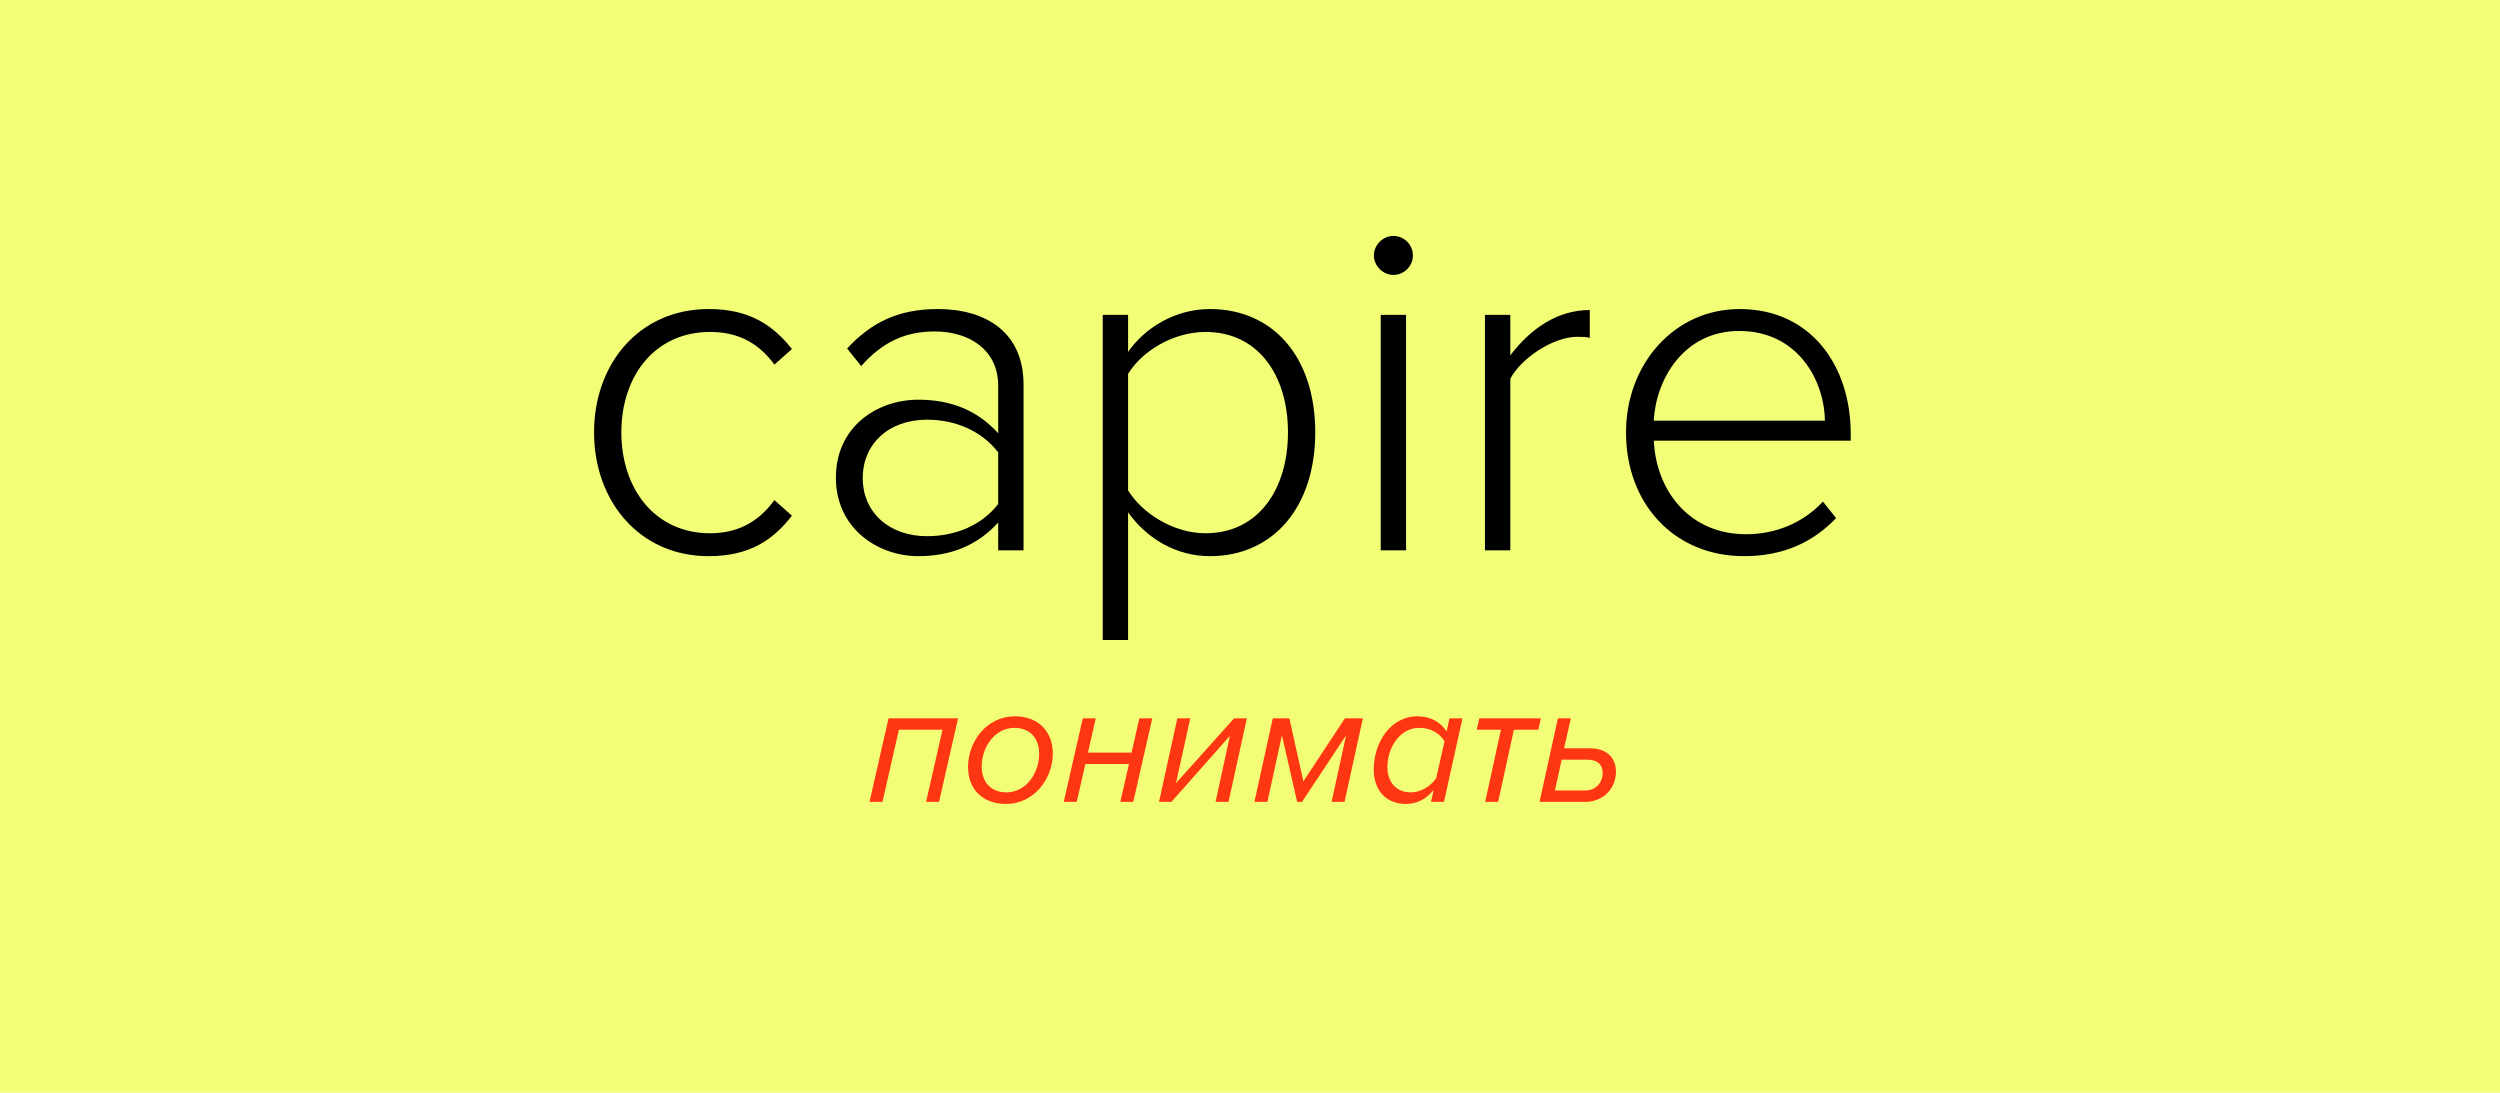 <?xml version="1.0" encoding="UTF-8"?> <svg xmlns="http://www.w3.org/2000/svg" width="318" height="139" viewBox="0 0 318 139" fill="none"><rect width="318" height="139" fill="#F2FF76"></rect><path d="M75.564 54.996C75.564 46.254 81.33 39.31 90.134 39.31C95.342 39.31 98.318 41.356 100.736 44.394L98.504 46.378C96.334 43.402 93.606 42.224 90.32 42.224C83.314 42.224 79.036 47.804 79.036 54.996C79.036 62.188 83.314 67.83 90.32 67.83C93.606 67.83 96.334 66.59 98.504 63.614L100.736 65.598C98.318 68.698 95.342 70.744 90.134 70.744C81.33 70.744 75.564 63.738 75.564 54.996ZM126.971 70V66.466C124.305 69.38 120.957 70.744 116.803 70.744C111.657 70.744 106.325 67.21 106.325 60.762C106.325 54.252 111.595 50.842 116.803 50.842C120.957 50.842 124.367 52.206 126.971 55.12V49.044C126.971 44.58 123.375 42.162 118.911 42.162C115.191 42.162 112.277 43.464 109.549 46.564L107.751 44.332C110.851 40.984 114.323 39.31 119.283 39.31C125.359 39.31 130.195 42.224 130.195 48.92V70H126.971ZM126.971 64.11V57.538C124.863 54.81 121.515 53.384 117.919 53.384C112.959 53.384 109.735 56.546 109.735 60.824C109.735 65.04 112.959 68.202 117.919 68.202C121.515 68.202 124.863 66.838 126.971 64.11ZM143.493 81.408H140.269V40.054H143.493V44.766C145.601 41.728 149.445 39.31 153.909 39.31C161.907 39.31 167.301 45.386 167.301 54.996C167.301 64.544 161.907 70.744 153.909 70.744C149.693 70.744 145.911 68.574 143.493 65.164V81.408ZM163.829 54.996C163.829 47.742 160.047 42.224 153.351 42.224C149.197 42.224 145.229 44.704 143.493 47.556V62.374C145.229 65.226 149.197 67.83 153.351 67.83C160.047 67.83 163.829 62.25 163.829 54.996ZM177.24 34.97C175.938 34.97 174.76 33.854 174.76 32.49C174.76 31.126 175.938 30.01 177.24 30.01C178.604 30.01 179.72 31.126 179.72 32.49C179.72 33.854 178.604 34.97 177.24 34.97ZM175.628 70V40.054H178.852V70H175.628ZM188.888 70V40.054H192.112V45.2C194.654 41.852 198.064 39.434 202.218 39.434V42.968C201.66 42.844 201.226 42.844 200.606 42.844C197.568 42.844 193.476 45.572 192.112 48.176V70H188.888ZM206.83 54.996C206.83 46.316 212.968 39.31 221.276 39.31C230.39 39.31 235.412 46.564 235.412 55.182V56.05H210.364C210.674 62.56 215.014 67.954 222.082 67.954C225.864 67.954 229.336 66.528 231.878 63.8L233.552 65.908C230.576 69.008 226.794 70.744 221.834 70.744C213.092 70.744 206.83 64.234 206.83 54.996ZM221.214 42.1C214.146 42.1 210.612 48.3 210.364 53.508H232.126C232.064 48.424 228.716 42.1 221.214 42.1Z" fill="black"></path><path d="M117.795 102L119.885 92.826H114.341L112.251 102H110.601L113.021 91.374H121.865L119.445 102H117.795ZM123.136 97.556C123.136 94.212 125.622 91.11 129.054 91.11C132.068 91.11 133.916 93.024 133.916 95.84C133.916 99.184 131.408 102.264 127.998 102.264C124.962 102.264 123.136 100.372 123.136 97.556ZM132.178 95.884C132.178 93.882 131.012 92.584 129.01 92.584C126.59 92.584 124.874 94.982 124.874 97.49C124.874 99.492 126.04 100.79 128.042 100.79C130.462 100.79 132.178 98.392 132.178 95.884ZM135.308 102L137.728 91.374H139.378L138.388 95.73H143.932L144.922 91.374H146.572L144.152 102H142.502L143.602 97.182H138.058L136.958 102H135.308ZM147.425 102L149.757 91.374H151.407L149.581 99.624L156.973 91.374H158.601L156.269 102H154.619L156.445 93.596L149.009 102H147.425ZM169.376 102L171.224 93.53L165.614 102H164.998L163.062 93.53L161.214 102H159.564L161.896 91.374H164.008L165.79 99.382L171.07 91.374H173.358L171.026 102H169.376ZM184.003 93.046L184.377 91.374H186.027L183.673 102H182.023L182.353 100.482C181.473 101.582 180.285 102.264 178.855 102.264C176.413 102.264 174.741 100.658 174.741 97.886C174.741 94.432 176.875 91.11 180.307 91.11C181.957 91.11 183.299 91.88 184.003 93.046ZM176.479 97.578C176.479 99.558 177.667 100.79 179.449 100.79C180.769 100.79 182.001 99.976 182.683 98.986L183.739 94.3C183.211 93.354 182.067 92.584 180.527 92.584C178.107 92.584 176.479 95.026 176.479 97.578ZM188.914 102L190.916 92.826H187.836L188.166 91.374H195.998L195.668 92.826H192.566L190.564 102H188.914ZM199.811 91.374L198.953 95.18H202.231C204.409 95.18 205.553 96.434 205.553 98.15C205.553 100.174 204.079 102 201.571 102H195.829L198.161 91.374H199.811ZM198.645 96.632L197.787 100.548H201.637C203.023 100.548 203.859 99.536 203.859 98.282C203.859 97.336 203.265 96.632 201.923 96.632H198.645Z" fill="#FF3612"></path></svg> 